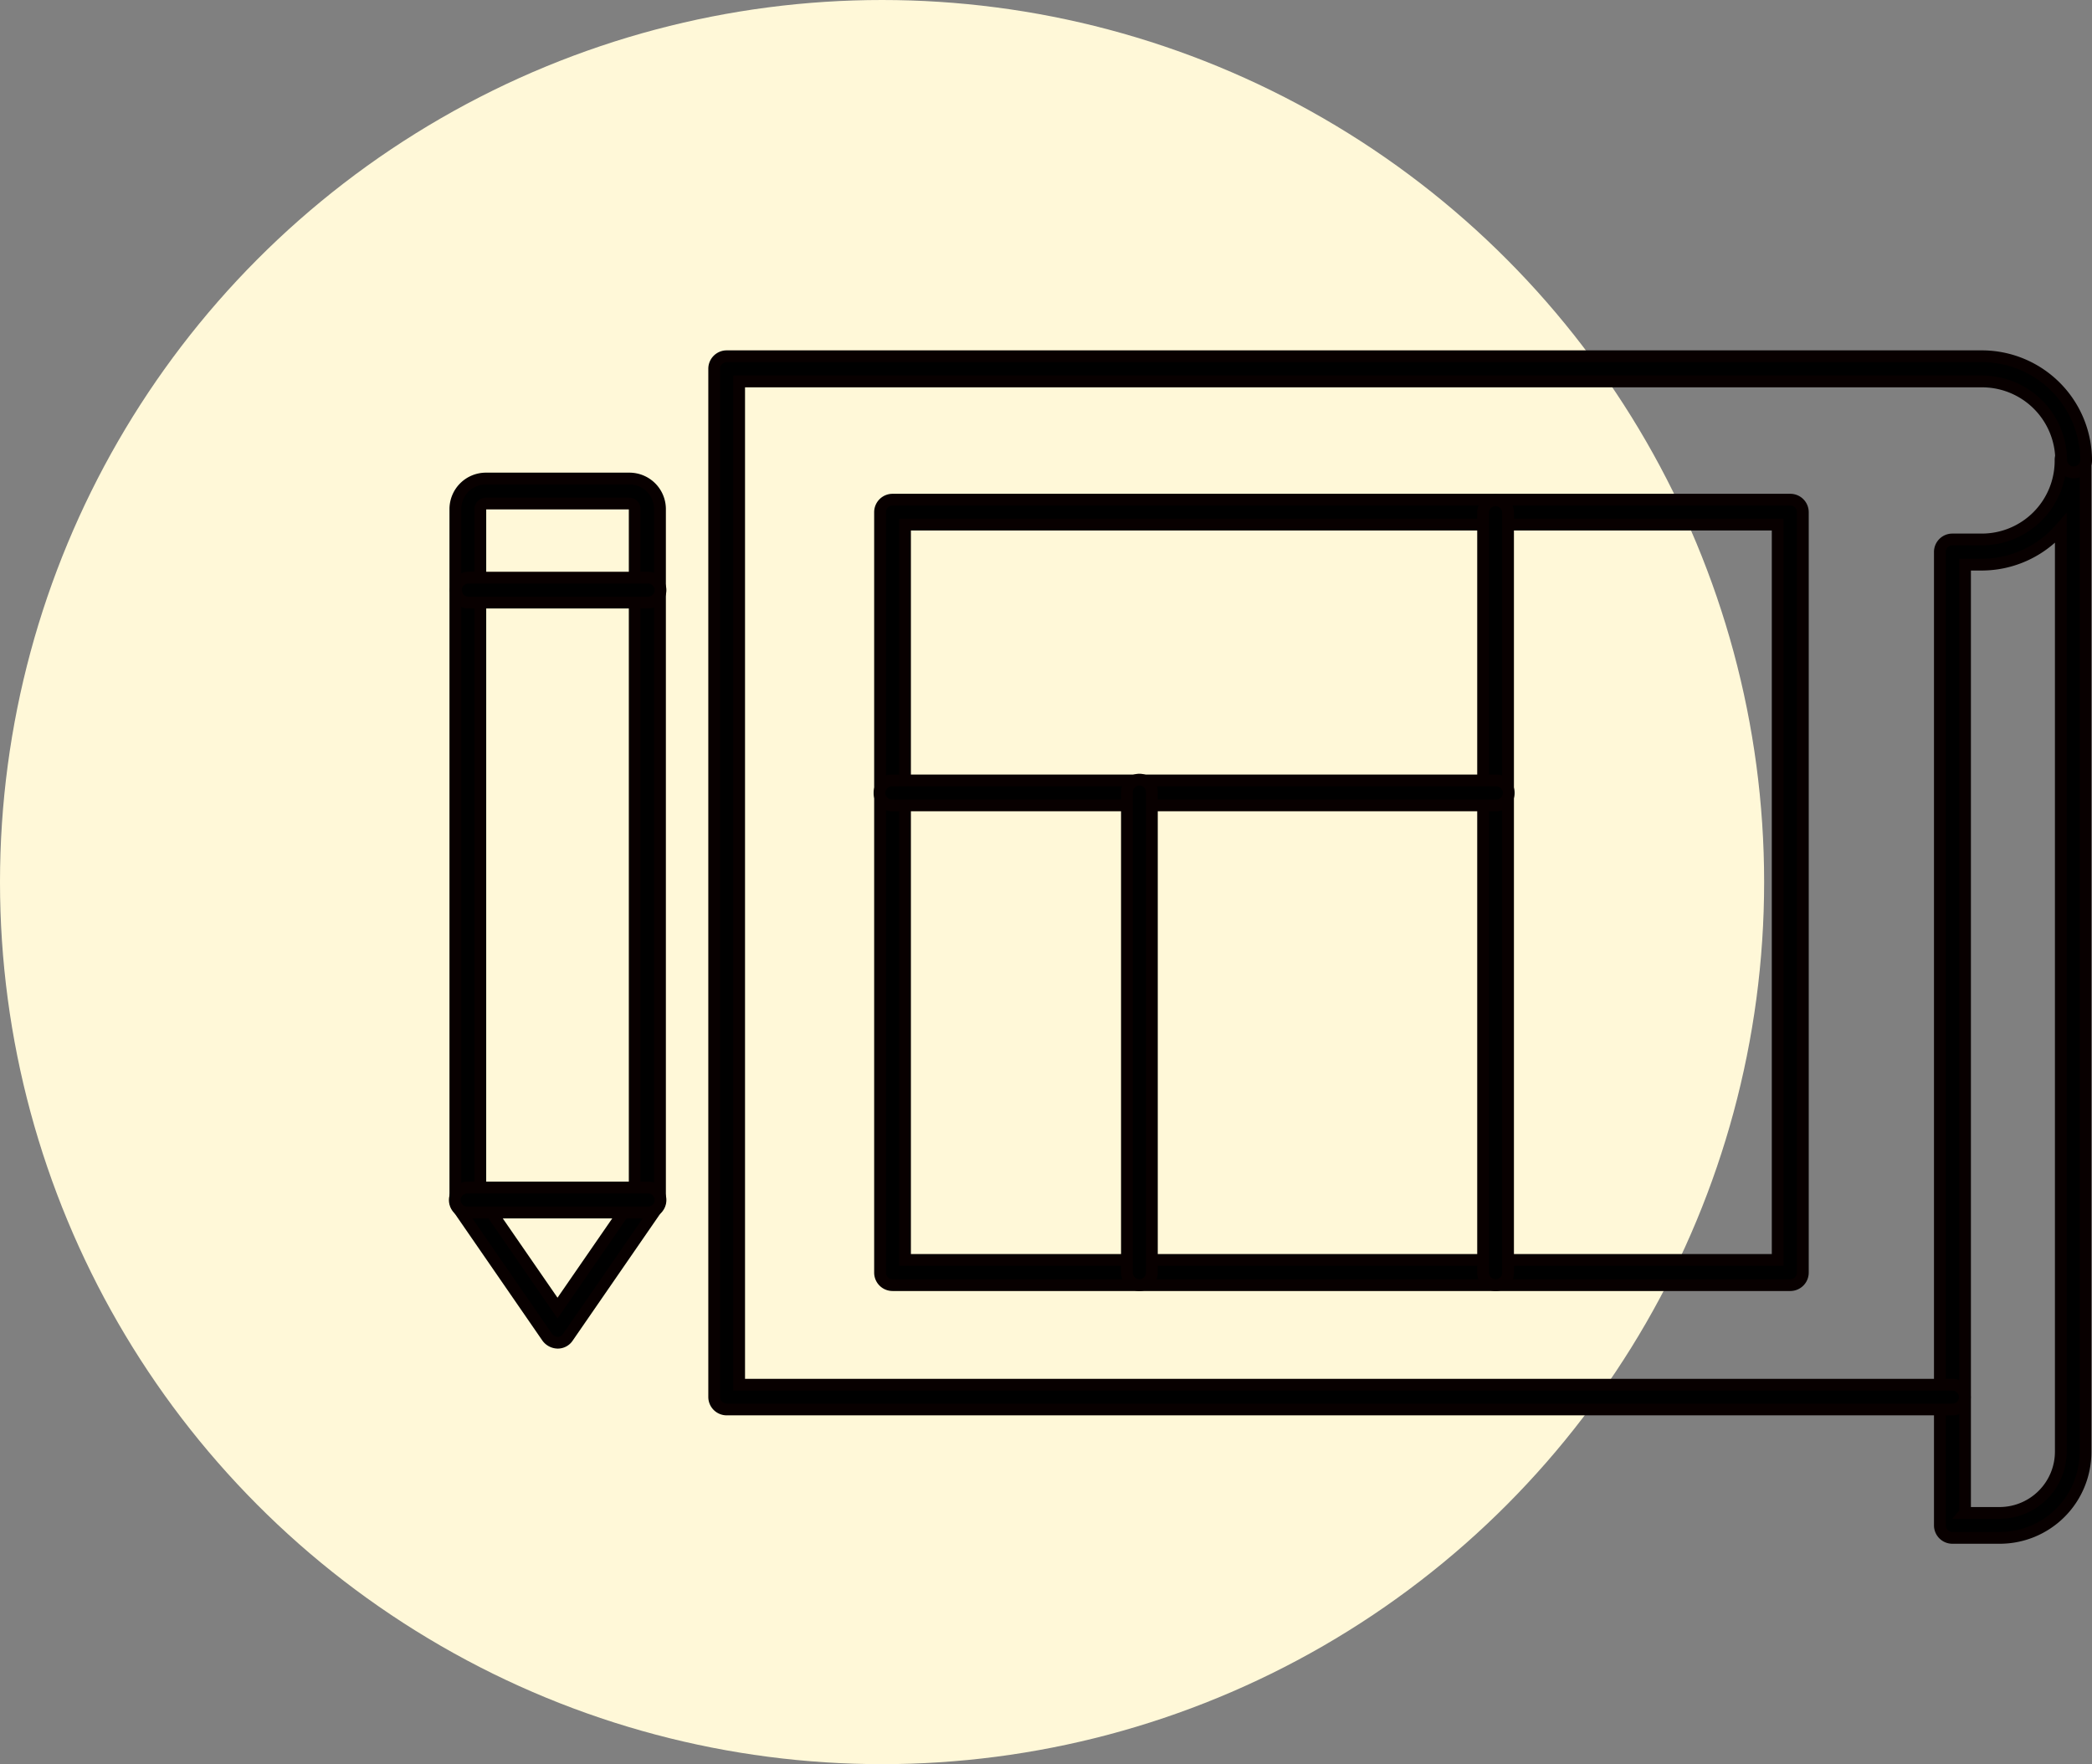 <?xml version="1.0" encoding="UTF-8"?>
<svg xmlns="http://www.w3.org/2000/svg" width="88.939" height="75" viewBox="0 0 88.939 75">
  <rect x="0" y="0" width="88.939" height="75" fill="#808080" stroke="none"/>
  <g id="Group_138949" data-name="Group 138949" transform="translate(-980 -8689)">
    <circle id="Ellipse_5534" data-name="Ellipse 5534" cx="37.5" cy="37.5" r="37.5" transform="translate(980 8689)" fill="#fff8d8"></circle>
    <g id="Group_138913" data-name="Group 138913" transform="translate(999.359 8695.335)">
      <path id="Path_159201" data-name="Path 159201" d="M60.8,58.746h-2a.532.532,0,0,1-.531-.531V16.829A.532.532,0,0,1,58.8,16.3h1.246A3.347,3.347,0,0,0,63.4,12.941a.531.531,0,1,1,1.061,0V55.1A3.647,3.647,0,0,1,60.8,58.746Zm-1.462-1.061h1.473a2.607,2.607,0,0,0,2.6-2.6V15.822c-.076.087-.152.162-.227.249a4.447,4.447,0,0,1-3.13,1.3h-.715V57.684Z" transform="translate(4.843 0.299)" stroke="#080000" stroke-width="0.5"></path>
      <path id="Path_159202" data-name="Path 159202" d="M62.8,53.586H10.691a.532.532,0,0,1-.531-.531V9.341a.532.532,0,0,1,.531-.531H64.056a4.435,4.435,0,0,1,4.43,4.43.531.531,0,0,1-1.061,0,3.361,3.361,0,0,0-3.358-3.358H11.221V52.535H62.8a.532.532,0,0,1,.531.531A.516.516,0,0,1,62.8,53.586Z" transform="translate(0.844)" stroke="#080000" stroke-width="0.5"></path>
      <path id="Path_159203" data-name="Path 159203" d="M55.37,47.832H17.2a.532.532,0,0,1-.531-.531V14.971a.532.532,0,0,1,.531-.531H55.37a.532.532,0,0,1,.531.531v32.32A.534.534,0,0,1,55.37,47.832ZM17.731,46.76h37.1V15.5h-37.1Z" transform="translate(1.386 0.468)" stroke="#080000" stroke-width="0.5"></path>
      <path id="Path_159204" data-name="Path 159204" d="M40.871,47.832a.532.532,0,0,1-.531-.531V14.971a.531.531,0,0,1,1.061,0v32.32A.521.521,0,0,1,40.871,47.832Z" transform="translate(3.353 0.468)" stroke="#080000" stroke-width="0.5"></path>
      <path id="Path_159205" data-name="Path 159205" d="M42.838,26.521H17.2a.531.531,0,1,1,0-1.061H42.849a.531.531,0,1,1-.011,1.061Z" transform="translate(1.386 1.384)" stroke="#080000" stroke-width="0.5"></path>
      <g id="Group_138910" data-name="Group 138910" transform="translate(28.551 26.833)">
        <path id="Path_159206" data-name="Path 159206" d="M26.891,46.917a.532.532,0,0,1-.531-.531V25.981a.531.531,0,1,1,1.061,0v20.4A.534.534,0,0,1,26.891,46.917Z" transform="translate(-26.36 -25.45)" stroke="#080000" stroke-width="0.5"></path>
      </g>
      <g id="Group_138911" data-name="Group 138911" transform="translate(0 14.009)">
        <path id="Path_159207" data-name="Path 159207" d="M4.354,50.349a.565.565,0,0,1-.444-.227L.1,44.6a.564.564,0,0,1-.1-.314V14.91a1.3,1.3,0,0,1,1.3-1.3H7.4a1.3,1.3,0,0,1,1.3,1.3V44.284a.507.507,0,0,1-.1.3L4.787,50.111A.513.513,0,0,1,4.354,50.349ZM1.061,44.121l3.282,4.755,3.282-4.755V14.91a.24.24,0,0,0-.238-.238H1.3a.24.24,0,0,0-.238.238Z" transform="translate(0 -13.61)" stroke="#080000" stroke-width="0.5"></path>
        <path id="Path_159208" data-name="Path 159208" d="M8.167,18.561H.531a.531.531,0,0,1,0-1.061H8.167a.531.531,0,1,1,0,1.061Z" transform="translate(0 -13.287)" stroke="#080000" stroke-width="0.5"></path>
      </g>
      <g id="Group_138912" data-name="Group 138912" transform="translate(0 44.152)">
        <path id="Path_159209" data-name="Path 159209" d="M8.167,42.5H.531a.531.531,0,1,1,0-1.061H8.167a.531.531,0,1,1,0,1.061Z" transform="translate(0 -41.44)" stroke="#080000" stroke-width="0.5"></path>
      </g>
    </g>
  </g>
</svg>

